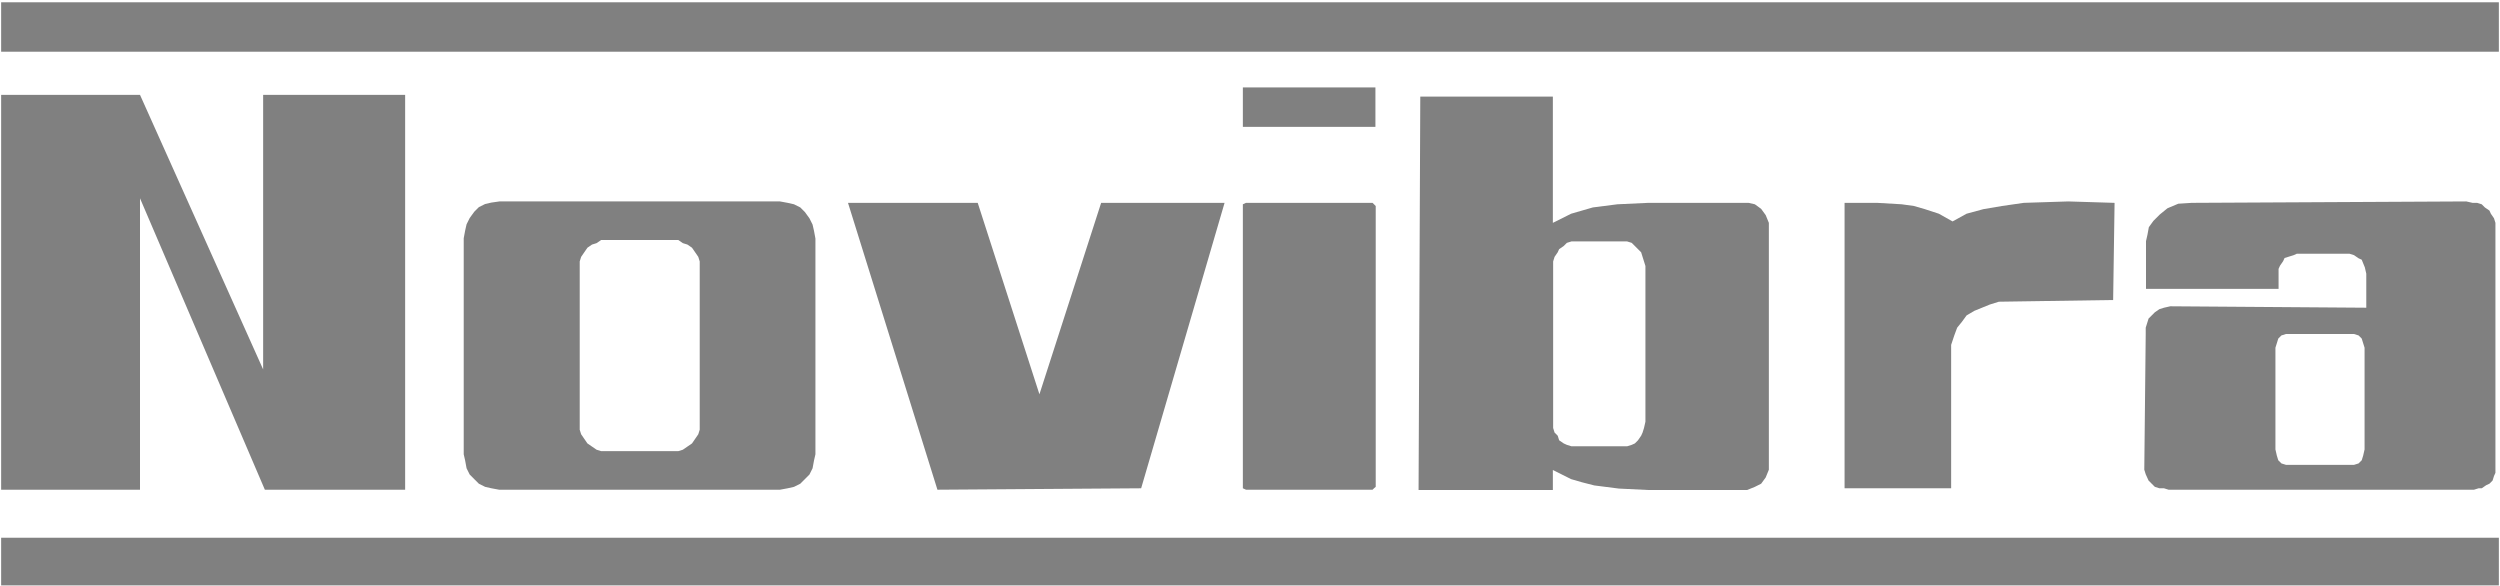 <?xml version="1.0" encoding="UTF-8"?>
<svg xmlns="http://www.w3.org/2000/svg" xmlns:xlink="http://www.w3.org/1999/xlink" width="875px" height="205px" viewBox="0 0 875 205" version="1.1">
  <title>Novibra</title>
  <desc>Created with Sketch.</desc>
  <defs></defs>
  <g id="Novibra" stroke="none" stroke-width="1" fill="none" fill-rule="evenodd">
    <g id="Novibra_farbe" fill="#808080" fill-rule="nonzero">
      <polyline id="Shape" points="0.4 33.2 49 33.2 92.1 129.3 92.1 33.2 141.8 33.2 141.8 171.4 92.7 171.4 49 69.4 49 171.4 0.4 171.4 0.4 33.2"></polyline>
      <polyline id="Shape" points="436.1 71 480.4 71 480.9 71.5 481.5 72.1 481.5 170.4 480.9 170.9 480.4 171.4 436.1 171.4 435 170.9 435 71.5 436.1 71"></polyline>
      <rect id="Rectangle-path" x="435" y="30.6" width="46.4" height="13.8"></rect>
      <polyline id="Shape" points="296.8 71 328.1 171.4 399.4 170.9 428.6 71 385.4 71 363.8 138 342.2 71 296.8 71"></polyline>
      <polyline id="Shape" points="645.6 71 645.6 170.9 682.9 170.9 682.9 120.7 684 117.4 685 114.7 686.7 112.6 688.3 110.4 691 108.8 693.7 107.7 696.4 106.6 699.6 105.6 739.6 105 740.1 71 723.9 70.5 708.3 71 700.7 72.1 694.2 73.2 688.3 74.8 683.4 77.5 678.6 74.8 673.7 73.2 669.9 72.1 665.6 71.5 657 71 645.6 71"></polyline>
      <polyline id="Shape" points="0.4 0.8 874.6 0.8 874.6 18.1 0.4 18.1 0.4 0.8"></polyline>
      <polyline id="Shape" points="0.4 188.2 874.6 188.2 874.6 204.9 0.4 204.9 0.4 188.2"></polyline>
      <path d="M284.9,80.8 L284.4,78.6 L283.3,76.4 L281.7,74.2 L280.1,72.6 L277.9,71.5 L275.7,71 L273,70.5 L174.8,70.5 L172,70.9 L169.8,71.4 L167.6,72.5 L166,74.1 L164.4,76.3 L163.3,78.5 L162.8,80.7 L162.3,83.4 L162.3,159 L162.8,161.2 L163.3,163.9 L164.4,166.1 L166,167.7 L167.6,169.3 L169.8,170.4 L172,170.9 L174.7,171.4 L273,171.4 L275.7,170.9 L277.9,170.4 L280.1,169.3 L281.7,167.7 L283.3,166.1 L284.4,163.9 L284.9,161.2 L285.4,159 L285.4,83.5 L284.9,80.8 Z M244.9,150.4 L244.4,152 L243.3,153.6 L242.2,155.2 L240.6,156.3 L239,157.4 L237.4,157.9 L210.4,157.9 L208.8,157.4 L207.2,156.3 L205.6,155.2 L204.5,153.6 L203.4,152 L202.9,150.4 L202.9,91.5 L203.4,89.9 L204.5,88.3 L205.6,86.7 L207.2,85.6 L208.8,85.1 L210.4,84 L212,84 L237.4,84 L239,85.1 L240.6,85.6 L242.2,86.7 L243.3,88.3 L244.4,89.9 L244.9,91.5 L244.9,150.4 Z" id="Shape"></path>
      <path d="M618,75.3 L616.4,73.1 L614.2,71.5 L612,71 L576.9,71 L566.1,71.5 L557.5,72.6 L553.7,73.7 L549.9,74.8 L546.7,76.4 L543.5,78 L543.5,33.8 L497.1,33.8 L496.5,171.5 L543.5,171.5 L543.5,164.5 L546.7,166.1 L549.9,167.7 L553.7,168.8 L558,169.9 L566.6,171 L576.9,171.5 L611.5,171.5 L614.2,170.4 L616.4,169.3 L618,167.1 L619.1,164.4 L619.1,78 L618,75.3 Z M575.9,147.6 L575.4,149.8 L574.9,151.4 L574.4,152.5 L573.3,154.1 L572.2,155.2 L571.1,155.7 L569.5,156.2 L550,156.2 L548.4,155.7 L547.3,155.2 L545.7,154.1 L545.2,152.5 L544.1,151.4 L543.6,149.8 L543.6,91.5 L544.1,89.9 L545.2,88.3 L545.7,87.2 L547.3,86.1 L548.4,85 L550,84.5 L551.7,84.5 L569.5,84.5 L571.1,85 L572.2,86.1 L573.3,87.2 L574.4,88.3 L574.9,89.9 L575.4,91.5 L575.9,93.1 L575.9,147.6 Z" id="Shape"></path>
      <path d="M872.9,76.4 L871.8,74.8 L871.3,73.7 L869.7,72.6 L868.6,71.5 L867,71 L865.4,71 L863.2,70.5 L767.1,71 L762.4,71.3 L758.6,72.9 L755.9,75.1 L753.7,77.3 L752.1,79.5 L751.6,82.2 L751.1,84.4 L751.1,101.1 L797.5,101.1 L797.5,94.1 L798,93 L799.1,91.4 L799.6,90.3 L801.2,89.8 L802.8,89.3 L803.9,88.8 L822.3,88.8 L823.9,89.3 L825.5,90.4 L826.6,90.9 L827.7,93.6 L828.2,95.8 L828.2,107.7 L759.6,107.2 L757.4,107.7 L755.8,108.2 L754.2,109.3 L753.1,110.4 L752,111.5 L751.5,113.1 L751,114.7 L751,116.9 L750.5,164.4 L751,166 L751.5,167.1 L752,168.2 L753.1,169.3 L754.2,170.4 L755.8,170.9 L757.4,170.9 L759,171.4 L865.9,171.4 L867.5,170.9 L868.6,170.9 L870.2,169.8 L871.3,169.3 L872.4,168.2 L872.9,166.6 L873.4,165.5 L873.4,78 L872.9,76.4 Z M827.6,157.3 L827.1,159.5 L826.6,161.1 L825.5,162.2 L823.9,162.7 L800.1,162.7 L798.5,162.2 L797.4,161.1 L796.9,159.5 L796.4,157.3 L796.4,121.7 L796.9,120.1 L797.4,118.5 L798.5,117.4 L800.1,116.9 L823.9,116.9 L825.5,117.4 L826.6,118.5 L827.1,120.1 L827.6,121.7 L827.6,157.3 Z" id="Shape"></path>
    </g>
  </g>
</svg>
